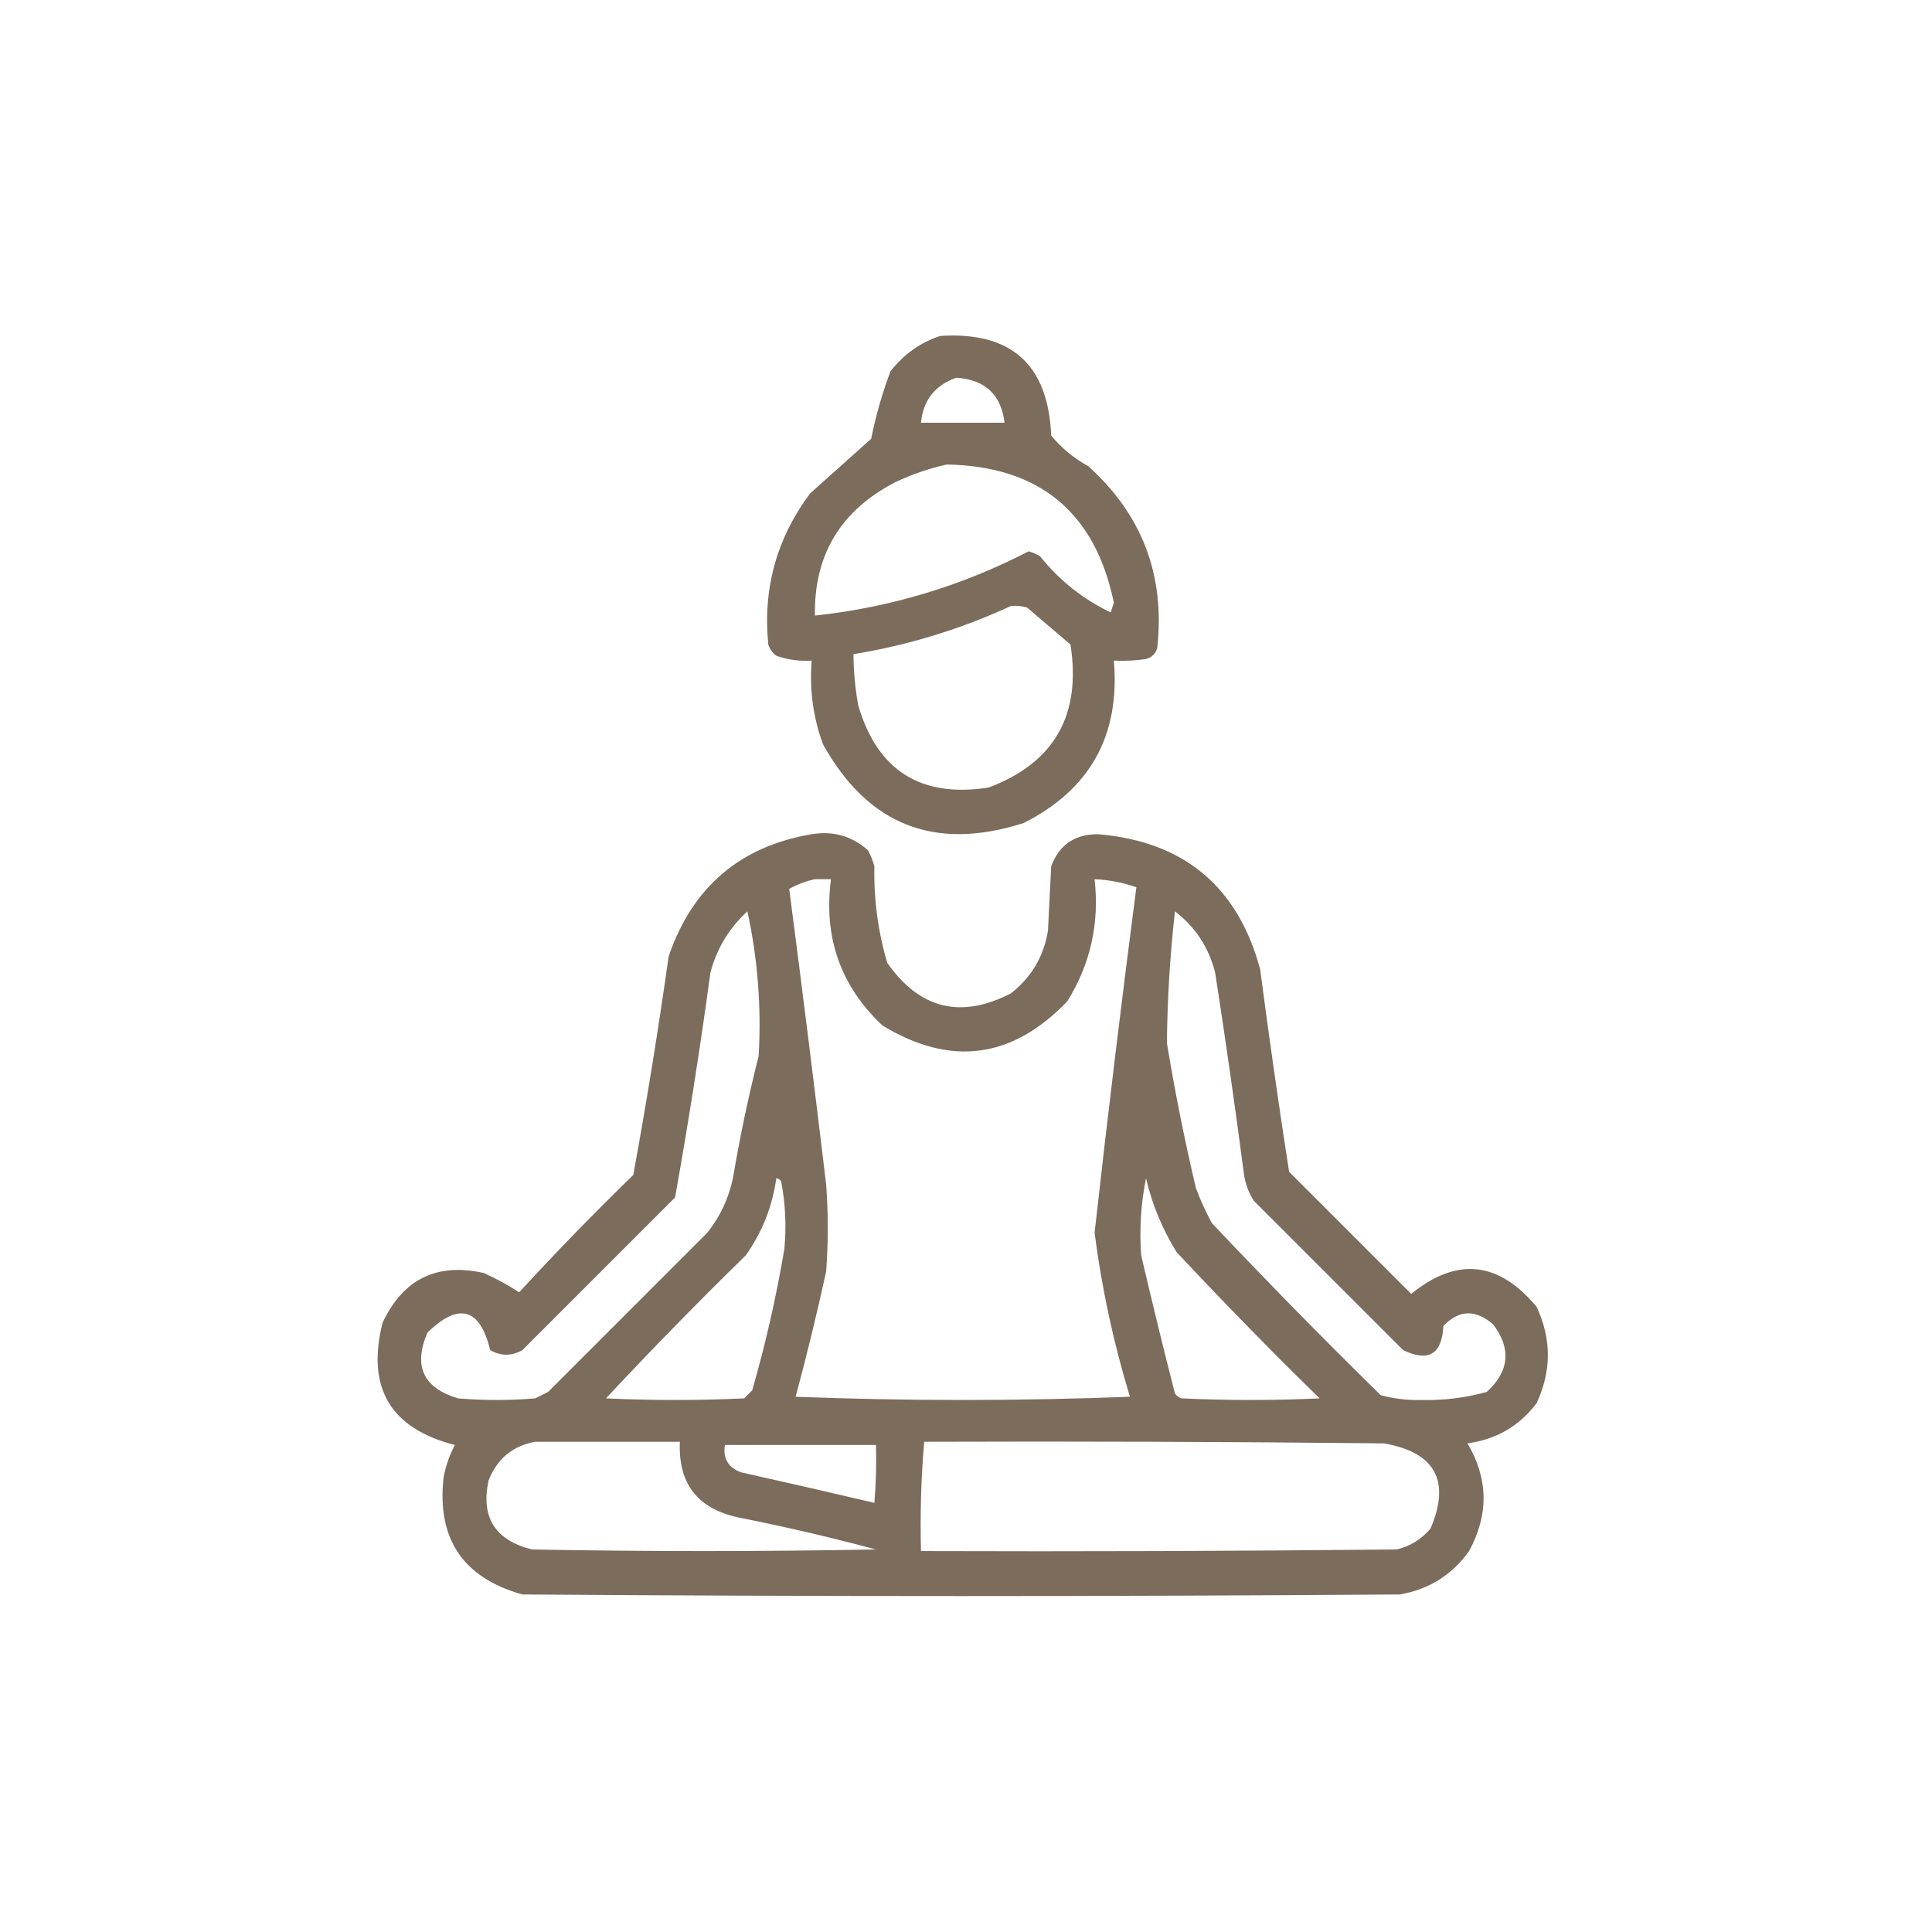 <svg xmlns="http://www.w3.org/2000/svg" xmlns:xlink="http://www.w3.org/1999/xlink" width="601px" height="601px" style="shape-rendering:geometricPrecision; text-rendering:geometricPrecision; image-rendering:optimizeQuality; fill-rule:evenodd; clip-rule:evenodd"><g><path style="opacity:0.958" fill="#766656" d="M 292.5,104.5 C 314.577,103.078 326.077,113.411 327,135.5C 330.201,139.362 334.034,142.528 338.5,145C 355.285,160.087 362.452,178.92 360,201.5C 359.5,203.333 358.333,204.5 356.5,205C 353.183,205.498 349.85,205.665 346.5,205.5C 348.482,228.711 339.148,245.544 318.5,256C 290.846,264.898 270.013,256.732 256,231.5C 252.933,223.109 251.766,214.443 252.5,205.5C 248.727,205.737 245.06,205.237 241.5,204C 240.299,203.097 239.465,201.931 239,200.5C 237.267,183.092 241.601,167.425 252,153.5C 258.333,147.833 264.667,142.167 271,136.5C 272.437,129.331 274.437,122.331 277,115.5C 281.162,110.19 286.329,106.524 292.5,104.5 Z M 297.5,117.5 C 306.425,118.095 311.425,122.762 312.5,131.5C 303.833,131.5 295.167,131.5 286.5,131.5C 287.18,124.487 290.846,119.82 297.5,117.5 Z M 294.5,144.5 C 323.345,145.018 340.678,159.351 346.5,187.5C 346.167,188.5 345.833,189.5 345.5,190.5C 336.871,186.379 329.537,180.545 323.5,173C 322.391,172.362 321.225,171.862 320,171.5C 299.082,182.306 276.915,188.973 253.5,191.5C 253.183,172.612 261.516,158.779 278.5,150C 283.74,147.534 289.073,145.7 294.5,144.5 Z M 314.5,188.5 C 316.199,188.34 317.866,188.506 319.5,189C 324,192.833 328.5,196.667 333,200.5C 336.436,222.489 327.936,237.322 307.5,245C 286.463,248.242 272.963,239.742 267,219.5C 266.023,214.207 265.523,208.874 265.5,203.5C 282.598,200.687 298.932,195.687 314.5,188.5 Z"></path></g><g><path style="opacity:0.958" fill="#776656" d="M 252.5,259.5 C 259.206,258.407 265.039,260.074 270,264.5C 270.862,266.087 271.529,267.754 272,269.5C 271.789,279.733 273.122,289.733 276,299.5C 286.042,313.886 298.876,317.052 314.5,309C 320.879,303.964 324.713,297.464 326,289.5C 326.333,282.833 326.667,276.167 327,269.5C 329.444,262.851 334.277,259.517 341.5,259.5C 368.203,261.708 385.036,275.708 392,301.5C 394.755,322.538 397.755,343.538 401,364.5C 413.667,377.167 426.333,389.833 439,402.5C 453.159,390.976 466.159,392.309 478,406.5C 482.667,416.5 482.667,426.5 478,436.5C 472.641,443.602 465.475,447.768 456.5,449C 462.996,459.985 463.162,471.152 457,482.5C 451.736,489.89 444.569,494.39 435.5,496C 344.5,496.667 253.5,496.667 162.5,496C 143.998,490.823 135.832,478.656 138,459.5C 138.67,455.989 139.837,452.656 141.5,449.5C 121.433,444.375 113.933,431.709 119,411.5C 125.364,397.902 135.864,392.735 150.5,396C 154.507,397.828 158.174,399.828 161.5,402C 172.97,389.529 184.804,377.362 197,365.5C 201.128,342.941 204.795,320.275 208,297.5C 215.369,275.955 230.203,263.289 252.5,259.5 Z M 253.5,273.5 C 255.167,273.5 256.833,273.5 258.5,273.5C 256.121,291.532 261.454,306.699 274.5,319C 295.686,331.885 314.853,329.385 332,311.5C 339.217,299.885 342.051,287.218 340.5,273.5C 344.971,273.689 349.304,274.523 353.5,276C 348.843,311.745 344.509,347.578 340.5,383.5C 342.741,400.799 346.408,417.799 351.5,434.5C 316.833,435.833 282.167,435.833 247.5,434.5C 250.975,421.575 254.142,408.575 257,395.5C 257.667,386.5 257.667,377.5 257,368.5C 253.328,337.791 249.495,307.125 245.5,276.5C 248.092,275.083 250.759,274.083 253.5,273.5 Z M 232.5,283.5 C 235.707,298.208 236.874,313.208 236,328.5C 232.822,341.058 230.155,353.725 228,366.5C 226.672,372.822 224.005,378.489 220,383.5C 203.5,400 187,416.5 170.5,433C 169.167,433.667 167.833,434.333 166.5,435C 158.5,435.667 150.5,435.667 142.5,435C 131.638,431.751 128.471,424.918 133,414.5C 142.785,405.043 149.285,406.876 152.5,420C 155.8,421.879 159.134,421.879 162.5,420C 178.333,404.167 194.167,388.333 210,372.5C 214.155,349.265 217.822,325.932 221,302.5C 223.009,295.006 226.843,288.673 232.5,283.5 Z M 365.5,283.5 C 371.829,288.344 375.996,294.677 378,302.5C 381.245,323.458 384.245,344.458 387,365.5C 387.438,368.376 388.438,371.043 390,373.5C 405.5,389 421,404.5 436.5,420C 444.394,423.778 448.561,421.278 449,412.5C 453.831,407.406 458.997,407.24 464.5,412C 470.187,419.559 469.52,426.559 462.5,433C 455.824,434.844 448.991,435.678 442,435.5C 437.719,435.601 433.552,435.101 429.5,434C 411.638,416.472 394.138,398.638 377,380.5C 375.059,376.952 373.393,373.286 372,369.5C 368.487,354.604 365.487,339.604 363,324.5C 363.132,310.804 363.965,297.138 365.5,283.5 Z M 241.5,366.5 C 242.117,366.611 242.617,366.944 243,367.5C 244.331,374.459 244.664,381.459 244,388.5C 241.497,403.346 238.163,418.013 234,432.5C 233.167,433.333 232.333,434.167 231.5,435C 217.167,435.667 202.833,435.667 188.5,435C 202.692,419.809 217.192,404.975 232,390.5C 237.109,383.28 240.276,375.28 241.5,366.5 Z M 356.5,366.5 C 358.374,374.602 361.541,382.269 366,389.5C 380.471,404.971 395.304,420.138 410.5,435C 396.167,435.667 381.833,435.667 367.5,435C 366.692,434.692 366.025,434.192 365.5,433.5C 361.843,419.207 358.343,404.873 355,390.5C 354.404,382.419 354.904,374.419 356.5,366.5 Z M 166.5,448.5 C 181.5,448.5 196.5,448.5 211.5,448.5C 210.91,461.407 216.91,469.241 229.5,472C 243.962,474.866 258.296,478.199 272.5,482C 236.833,482.667 201.167,482.667 165.5,482C 153.996,479.148 149.496,471.981 152,460.5C 154.65,453.771 159.483,449.771 166.5,448.5 Z M 287.5,448.5 C 335.168,448.333 382.834,448.5 430.5,449C 446.487,451.811 451.321,460.644 445,475.5C 442.222,478.807 438.722,480.974 434.5,482C 385.168,482.5 335.834,482.667 286.5,482.5C 286.189,471.086 286.523,459.752 287.5,448.5 Z M 225.5,449.5 C 241.167,449.5 256.833,449.5 272.5,449.5C 272.666,455.509 272.499,461.509 272,467.5C 258.22,464.264 244.386,461.097 230.5,458C 226.512,456.516 224.846,453.683 225.5,449.5 Z"></path></g></svg>